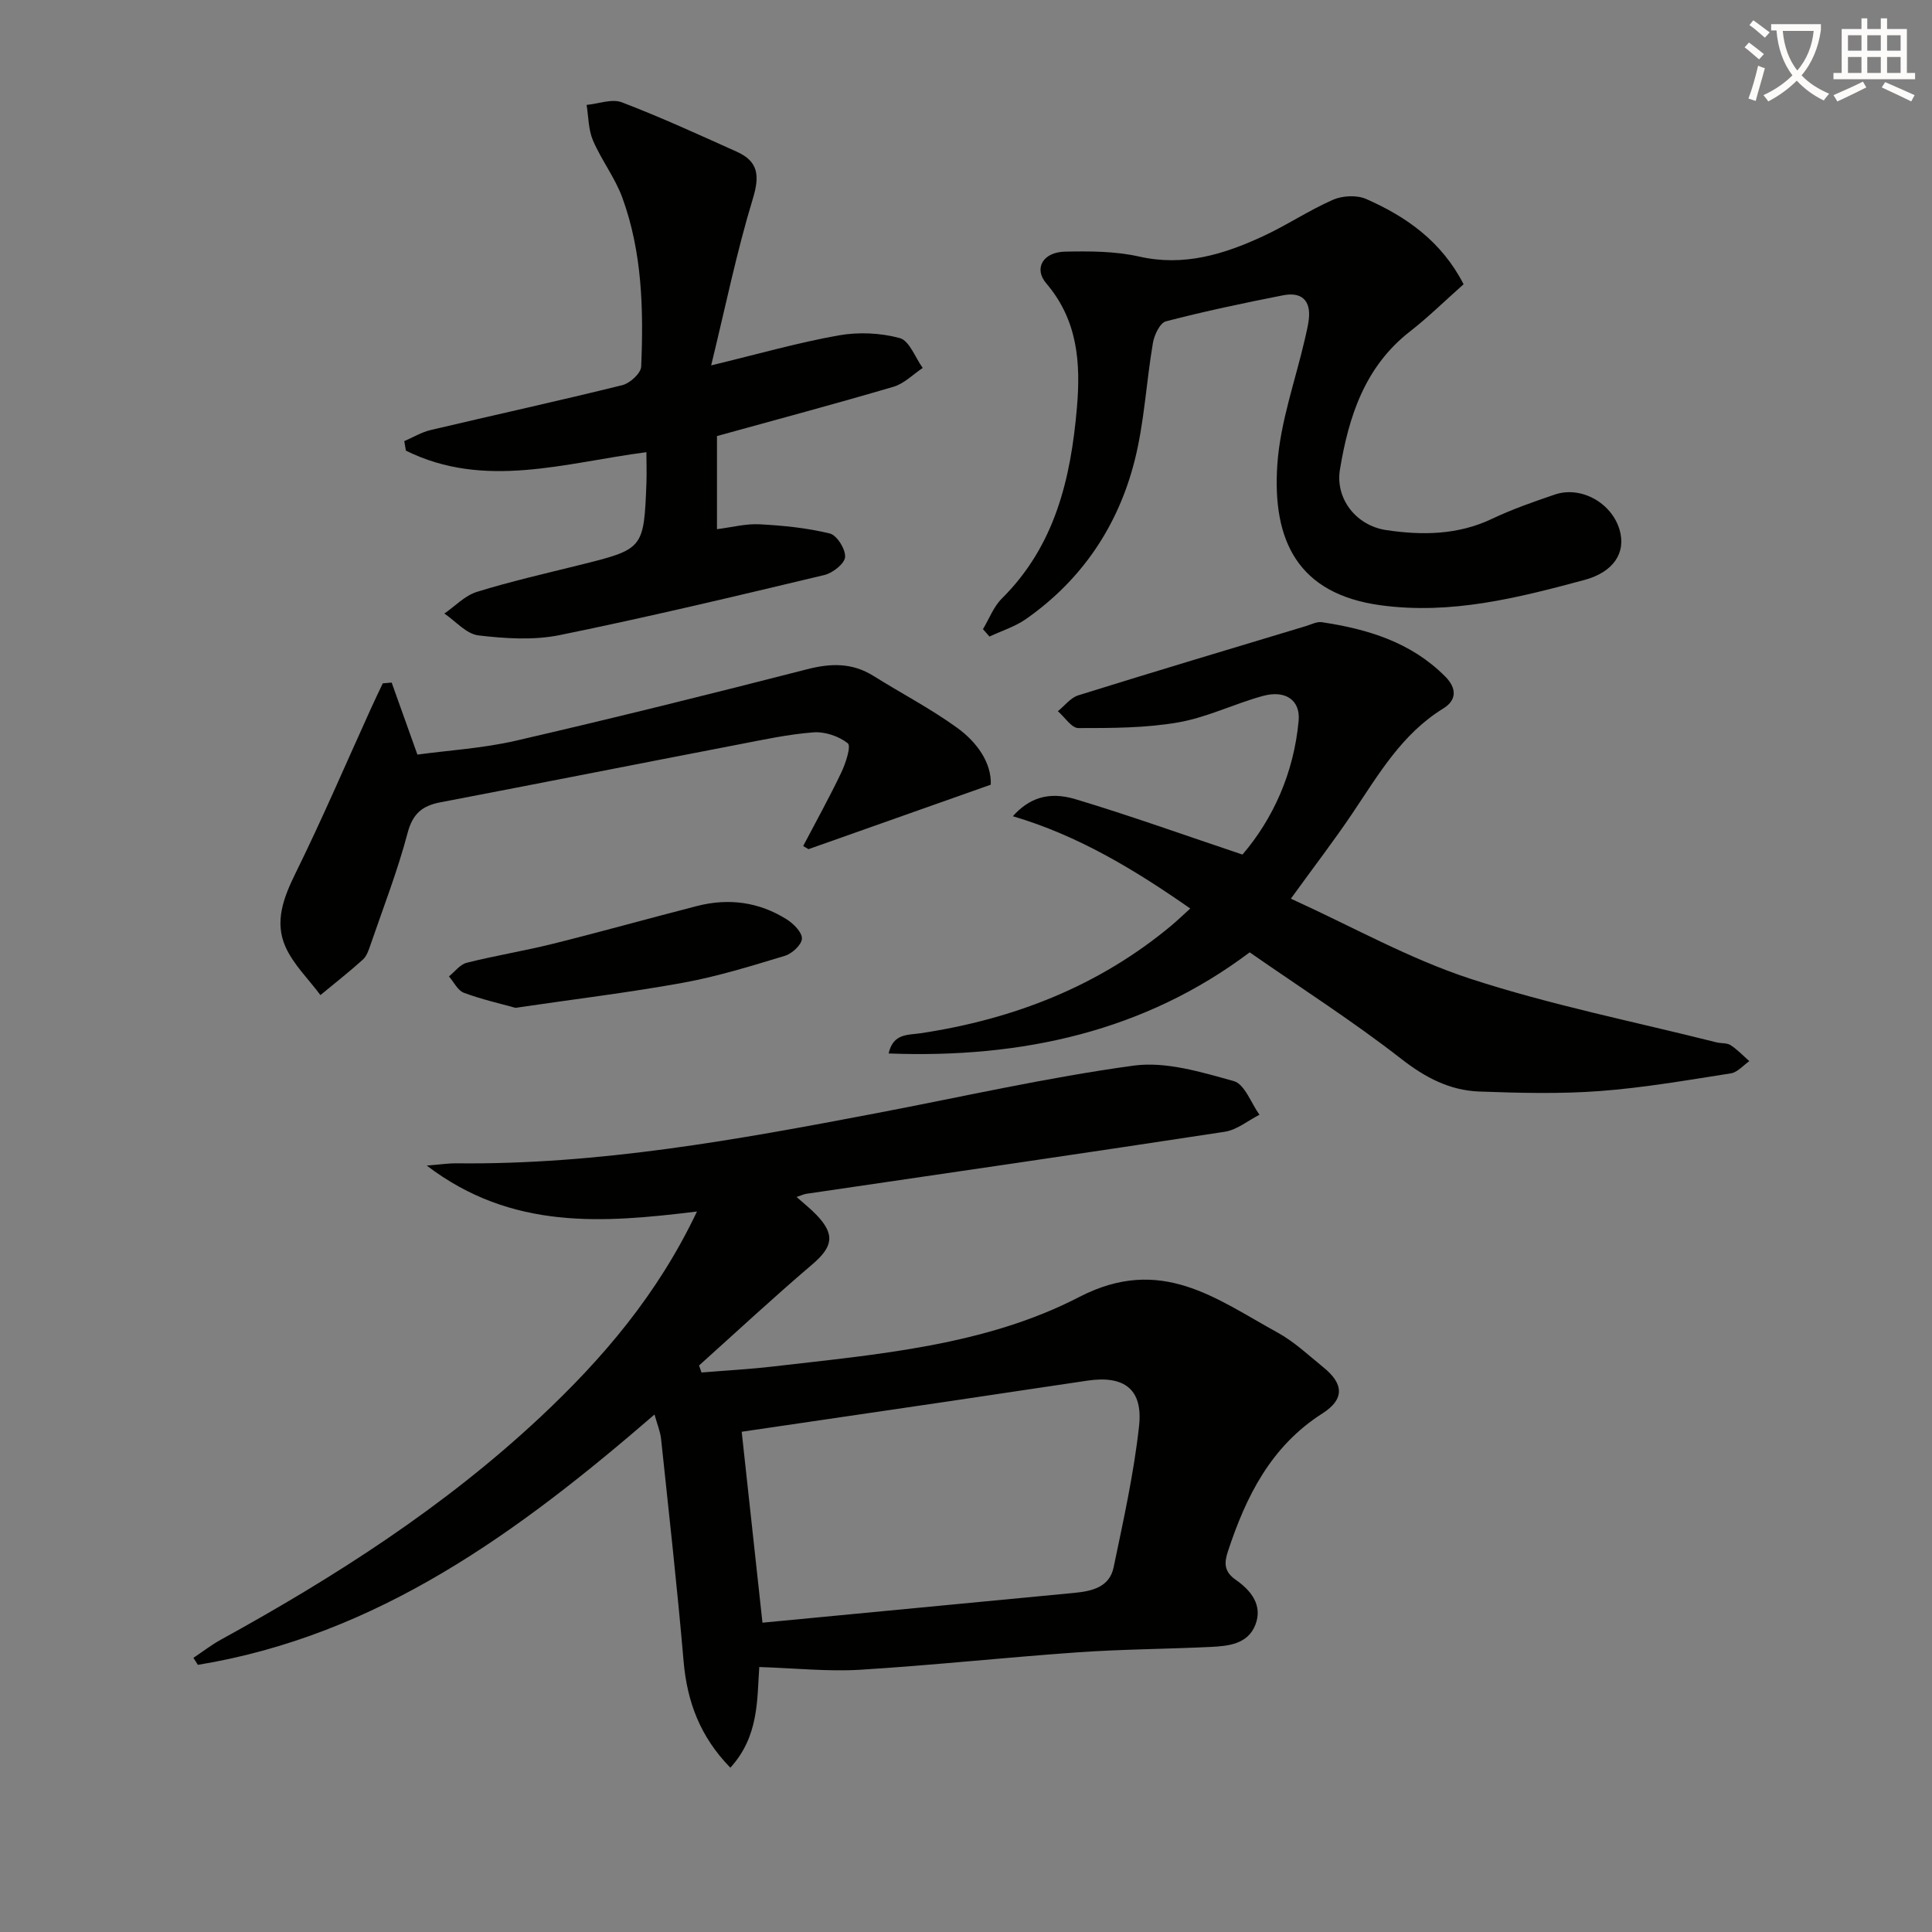 <svg enable-background="new 0 0 400 400" viewBox="0 0 400 400" xmlns="http://www.w3.org/2000/svg"><rect x="0" y="0" width="400" height="400" fill="#808080" stroke="none"/><path d="m362.1 8.8c1.1.8 2.1 1.6 3.1 2.4l-1 1.1c-1.3-1.1-2.3-2-3-2.5zm1.9 4.8c.5.2.9.4 1.4.5-.6 2.3-1.3 4.5-1.9 6.8l-1.5-.5c.8-2.1 1.4-4.3 2-6.8zm-1-9.4c1.3.9 2.4 1.8 3.4 2.5l-1 1.1c-1.4-1.2-2.4-2.1-3.2-2.6zm3.7 2.2v-1.4h10.3v1.2c-.5 3.6-1.8 6.8-4 9.4 1.5 1.6 3.4 2.8 5.7 3.8-.3.4-.7.8-1.1 1.4-2.3-1.1-4.1-2.5-5.6-4.1-1.6 1.6-3.6 3.1-5.9 4.3-.3-.5-.7-.9-1-1.3 2.4-1.1 4.4-2.5 6-4.1-1.9-2.5-3-5.6-3.3-9.3h-1.1zm8.8 0h-6.4c.3 3.3 1.3 6 3 8.2 2-2.3 3.1-5.1 3.4-8.2z" fill="#fcfbfa"/><path d="m385.3 3.8h1.3v2.2h2.8v-2.2h1.3v2.2h4.1v9.1h1.7v1.3h-16.9v-1.3h1.7v-9.1h4.1v-2.2zm.4 13.1.7 1.2c-1.8.9-3.8 1.9-6 2.9-.2-.4-.5-.8-.8-1.3 2.3-1 4.3-1.9 6.1-2.8zm-3.1-6.4h2.8v-3.2h-2.8zm0 4.6h2.8v-3.3h-2.8zm4-4.6h2.8v-3.2h-2.8zm0 4.6h2.8v-3.3h-2.8zm3.7 1.9c2.1.9 4.1 1.8 6.1 2.7l-.7 1.3c-2.2-1.1-4.2-2-6.1-2.9zm3.2-9.7h-2.8v3.2h2.8zm-2.8 7.8h2.8v-3.3h-2.8z" fill="#fcfbfa"/><g fill="#010100"><path d="m157.2 345.14c-.48 6.7-.03 14.32-5.99 20.84-6.28-6.43-8.95-13.66-9.68-22.04-1.32-15.36-3.04-30.68-4.66-46.01-.16-1.54-.8-3.04-1.36-5.07-28.15 24.34-57.27 45.72-94.54 51.83-.31-.48-.62-.97-.93-1.45 1.88-1.25 3.68-2.65 5.65-3.74 23.69-13.02 46.35-27.54 66.17-46.1 12.94-12.12 24.33-25.46 32.44-42.57-19.48 2.38-38.32 3.91-55.95-9.51 3-.24 4.57-.49 6.14-.47 29.43.34 58.2-4.89 86.93-10.37 17.74-3.38 35.39-7.41 53.26-9.85 6.69-.92 14.02 1.33 20.76 3.2 2.25.62 3.58 4.55 5.32 6.97-2.39 1.21-4.67 3.14-7.19 3.52-28.87 4.42-57.77 8.6-86.67 12.85-.45.07-.88.28-1.98.65 1.58 1.41 2.95 2.48 4.13 3.72 3.91 4.08 3.39 6.6-.91 10.27-7.96 6.78-15.63 13.91-23.41 20.9.17.48.34.97.51 1.45 4.96-.41 9.93-.67 14.87-1.25 21.64-2.51 43.89-4.32 63.31-14.37 16.95-8.77 28.33.36 41.1 7.36 3.46 1.9 6.43 4.72 9.53 7.24 4.17 3.39 4.34 6.56-.25 9.49-10.66 6.8-15.81 17.14-19.57 28.56-.8 2.41-.82 4.19 1.64 5.91 3.1 2.16 5.64 5.24 4.03 9.33-1.58 3.99-5.59 4.37-9.27 4.55-9.13.44-18.29.47-27.41 1.11-15.08 1.06-30.12 2.69-45.21 3.62-6.71.39-13.5-.34-20.81-.57zm.66-9.18c21.59-2.07 43.07-4.13 64.55-6.17 3.68-.35 7.3-1.19 8.15-5.28 2.02-9.7 4.19-19.42 5.27-29.25.84-7.63-3.06-10.53-10.65-9.42-9.52 1.4-19.03 2.85-28.55 4.26-14.39 2.13-28.78 4.23-43.07 6.33 1.35 12.51 2.77 25.47 4.3 39.53z"/><path d="m267.26 186.06c12.71 5.78 24.52 12.45 37.16 16.58 16.65 5.44 33.95 8.88 50.97 13.17.96.24 2.13.08 2.9.57 1.42.92 2.61 2.19 3.89 3.32-1.27.88-2.46 2.32-3.84 2.53-9.01 1.41-18.03 2.98-27.1 3.66-8.28.62-16.64.4-24.95.1-6.1-.22-11.18-2.86-16.16-6.75-9.93-7.75-20.6-14.56-31.4-22.07-21.65 16.31-47.03 22-74.75 20.94.94-4.22 4.04-3.79 6.64-4.19 19.29-2.91 36.89-9.75 51.99-22.37 1.14-.96 2.22-2 3.82-3.45-11.65-8.14-23.32-15.15-36.73-19.11 3.29-3.68 7.31-5.22 12.95-3.53 11.39 3.42 22.59 7.45 34.59 11.47 6.3-7.36 10.64-16.84 11.63-27.73.38-4.18-2.68-6.4-7.37-5.12-5.91 1.61-11.56 4.44-17.54 5.48-6.77 1.18-13.78 1.18-20.69 1.18-1.42 0-2.83-2.27-4.25-3.49 1.4-1.13 2.64-2.8 4.23-3.29 15.66-4.89 31.39-9.59 47.1-14.33 1.1-.33 2.28-.97 3.33-.81 9.51 1.43 18.47 4.14 25.52 11.23 2.47 2.48 2.39 4.92-.38 6.63-8.58 5.27-13.4 13.66-18.79 21.67-3.77 5.61-7.92 11-12.77 17.71z"/><path d="m303.02 58.85c-3.85 3.41-7.29 6.81-11.08 9.76-9.37 7.29-12.7 17.6-14.52 28.6-.99 6 3.3 11.6 9.58 12.54 7.44 1.11 14.82 1.03 21.9-2.33 4.19-1.99 8.61-3.53 13.01-5.03 5.42-1.84 11.76 1.71 13.4 7.28 1.4 4.75-1.24 8.78-7.29 10.41-13.8 3.71-27.58 7.22-42.19 5.23-17.1-2.33-22.45-13.35-21.37-29.15.6-8.8 3.75-17.42 5.74-26.12.29-1.29.62-2.58.77-3.88.48-3.99-1.53-5.76-5.28-5.03-8.14 1.6-16.27 3.31-24.3 5.4-1.23.32-2.41 2.82-2.69 4.46-1.39 8.15-1.78 16.54-3.82 24.51-3.44 13.46-10.92 24.58-22.44 32.65-2.27 1.59-5.04 2.45-7.58 3.64-.45-.51-.9-1.02-1.35-1.53 1.29-2.14 2.2-4.65 3.92-6.35 10.99-10.91 14.26-24.76 15.53-39.46.81-9.33.18-18.14-6.34-25.78-2.65-3.11-.67-6.47 3.86-6.57 5.13-.11 10.43-.1 15.38 1.02 9.24 2.09 17.49-.45 25.57-4.18 4.96-2.29 9.56-5.39 14.55-7.58 1.97-.86 4.92-1.01 6.85-.17 8.36 3.67 15.65 8.81 20.19 17.66z"/><path d="m133.83 93.62c-16.84 2.18-33.5 7.76-49.79-.32-.11-.66-.22-1.31-.34-1.97 1.81-.78 3.56-1.84 5.44-2.29 13.23-3.13 26.51-6.03 39.71-9.3 1.58-.39 3.84-2.46 3.9-3.83.5-11.82.22-23.67-3.89-34.95-1.51-4.15-4.34-7.8-6.09-11.88-.96-2.23-.92-4.89-1.32-7.36 2.45-.23 5.23-1.32 7.29-.54 8.06 3.08 15.92 6.69 23.8 10.23 4.47 2.01 4.78 4.95 3.33 9.72-3.35 11.01-5.66 22.34-8.63 34.52 9.84-2.38 18.04-4.73 26.4-6.21 4.09-.73 8.65-.53 12.65.56 2 .54 3.19 4.03 4.75 6.18-2 1.33-3.84 3.24-6.04 3.89-12.08 3.56-24.26 6.81-36.56 10.21v19.28c3.12-.39 6.01-1.17 8.85-1.01 4.88.26 9.81.75 14.53 1.91 1.46.36 3.27 3.27 3.15 4.87-.11 1.38-2.57 3.31-4.29 3.72-18.22 4.35-36.45 8.7-54.8 12.44-5.42 1.1-11.29.72-16.84.06-2.49-.3-4.7-2.94-7.04-4.52 2.22-1.53 4.25-3.72 6.71-4.48 6.94-2.16 14.06-3.77 21.12-5.53 13.45-3.34 13.47-3.32 14.01-17.1.07-2.14-.01-4.28-.01-6.3z"/><path d="m166.29 175.16c2.66-5.08 5.45-10.09 7.91-15.26.9-1.9 2.05-5.44 1.33-6.01-1.86-1.47-4.76-2.45-7.14-2.26-5.27.4-10.5 1.55-15.71 2.55-20.51 3.95-41 8.01-61.51 11.93-3.76.72-5.73 2.35-6.79 6.37-2.07 7.84-5.03 15.44-7.67 23.13-.37 1.08-.78 2.34-1.58 3.06-2.83 2.56-5.85 4.92-8.79 7.35-2.46-3.31-5.59-6.32-7.23-9.99-2.31-5.16-.43-10.15 2.05-15.19 5.56-11.27 10.5-22.84 15.7-34.28.77-1.7 1.59-3.39 2.39-5.08.61-.05 1.23-.11 1.84-.16 1.66 4.64 3.32 9.28 5.33 14.91 6.45-.88 13.54-1.3 20.36-2.87 20.18-4.66 40.28-9.65 60.33-14.8 4.94-1.27 9.34-1.36 13.73 1.38 5.75 3.6 11.82 6.76 17.31 10.73 4.21 3.04 7.16 7.33 6.98 11.79-13.02 4.61-25.38 8.98-37.74 13.35-.37-.23-.74-.44-1.1-.65z"/><path d="m106.71 208.66c-3.15-.88-7.01-1.75-10.68-3.12-1.27-.48-2.07-2.22-3.08-3.39 1.22-.97 2.3-2.48 3.68-2.82 5.93-1.49 11.99-2.47 17.93-3.95 9.95-2.48 19.82-5.25 29.75-7.8 6.57-1.69 12.87-.84 18.61 2.79 1.4.89 3.16 2.67 3.11 3.97-.05 1.26-2.03 3.09-3.5 3.54-6.95 2.11-13.94 4.28-21.07 5.58-11.22 2.04-22.57 3.41-34.75 5.2z"/></g></svg>